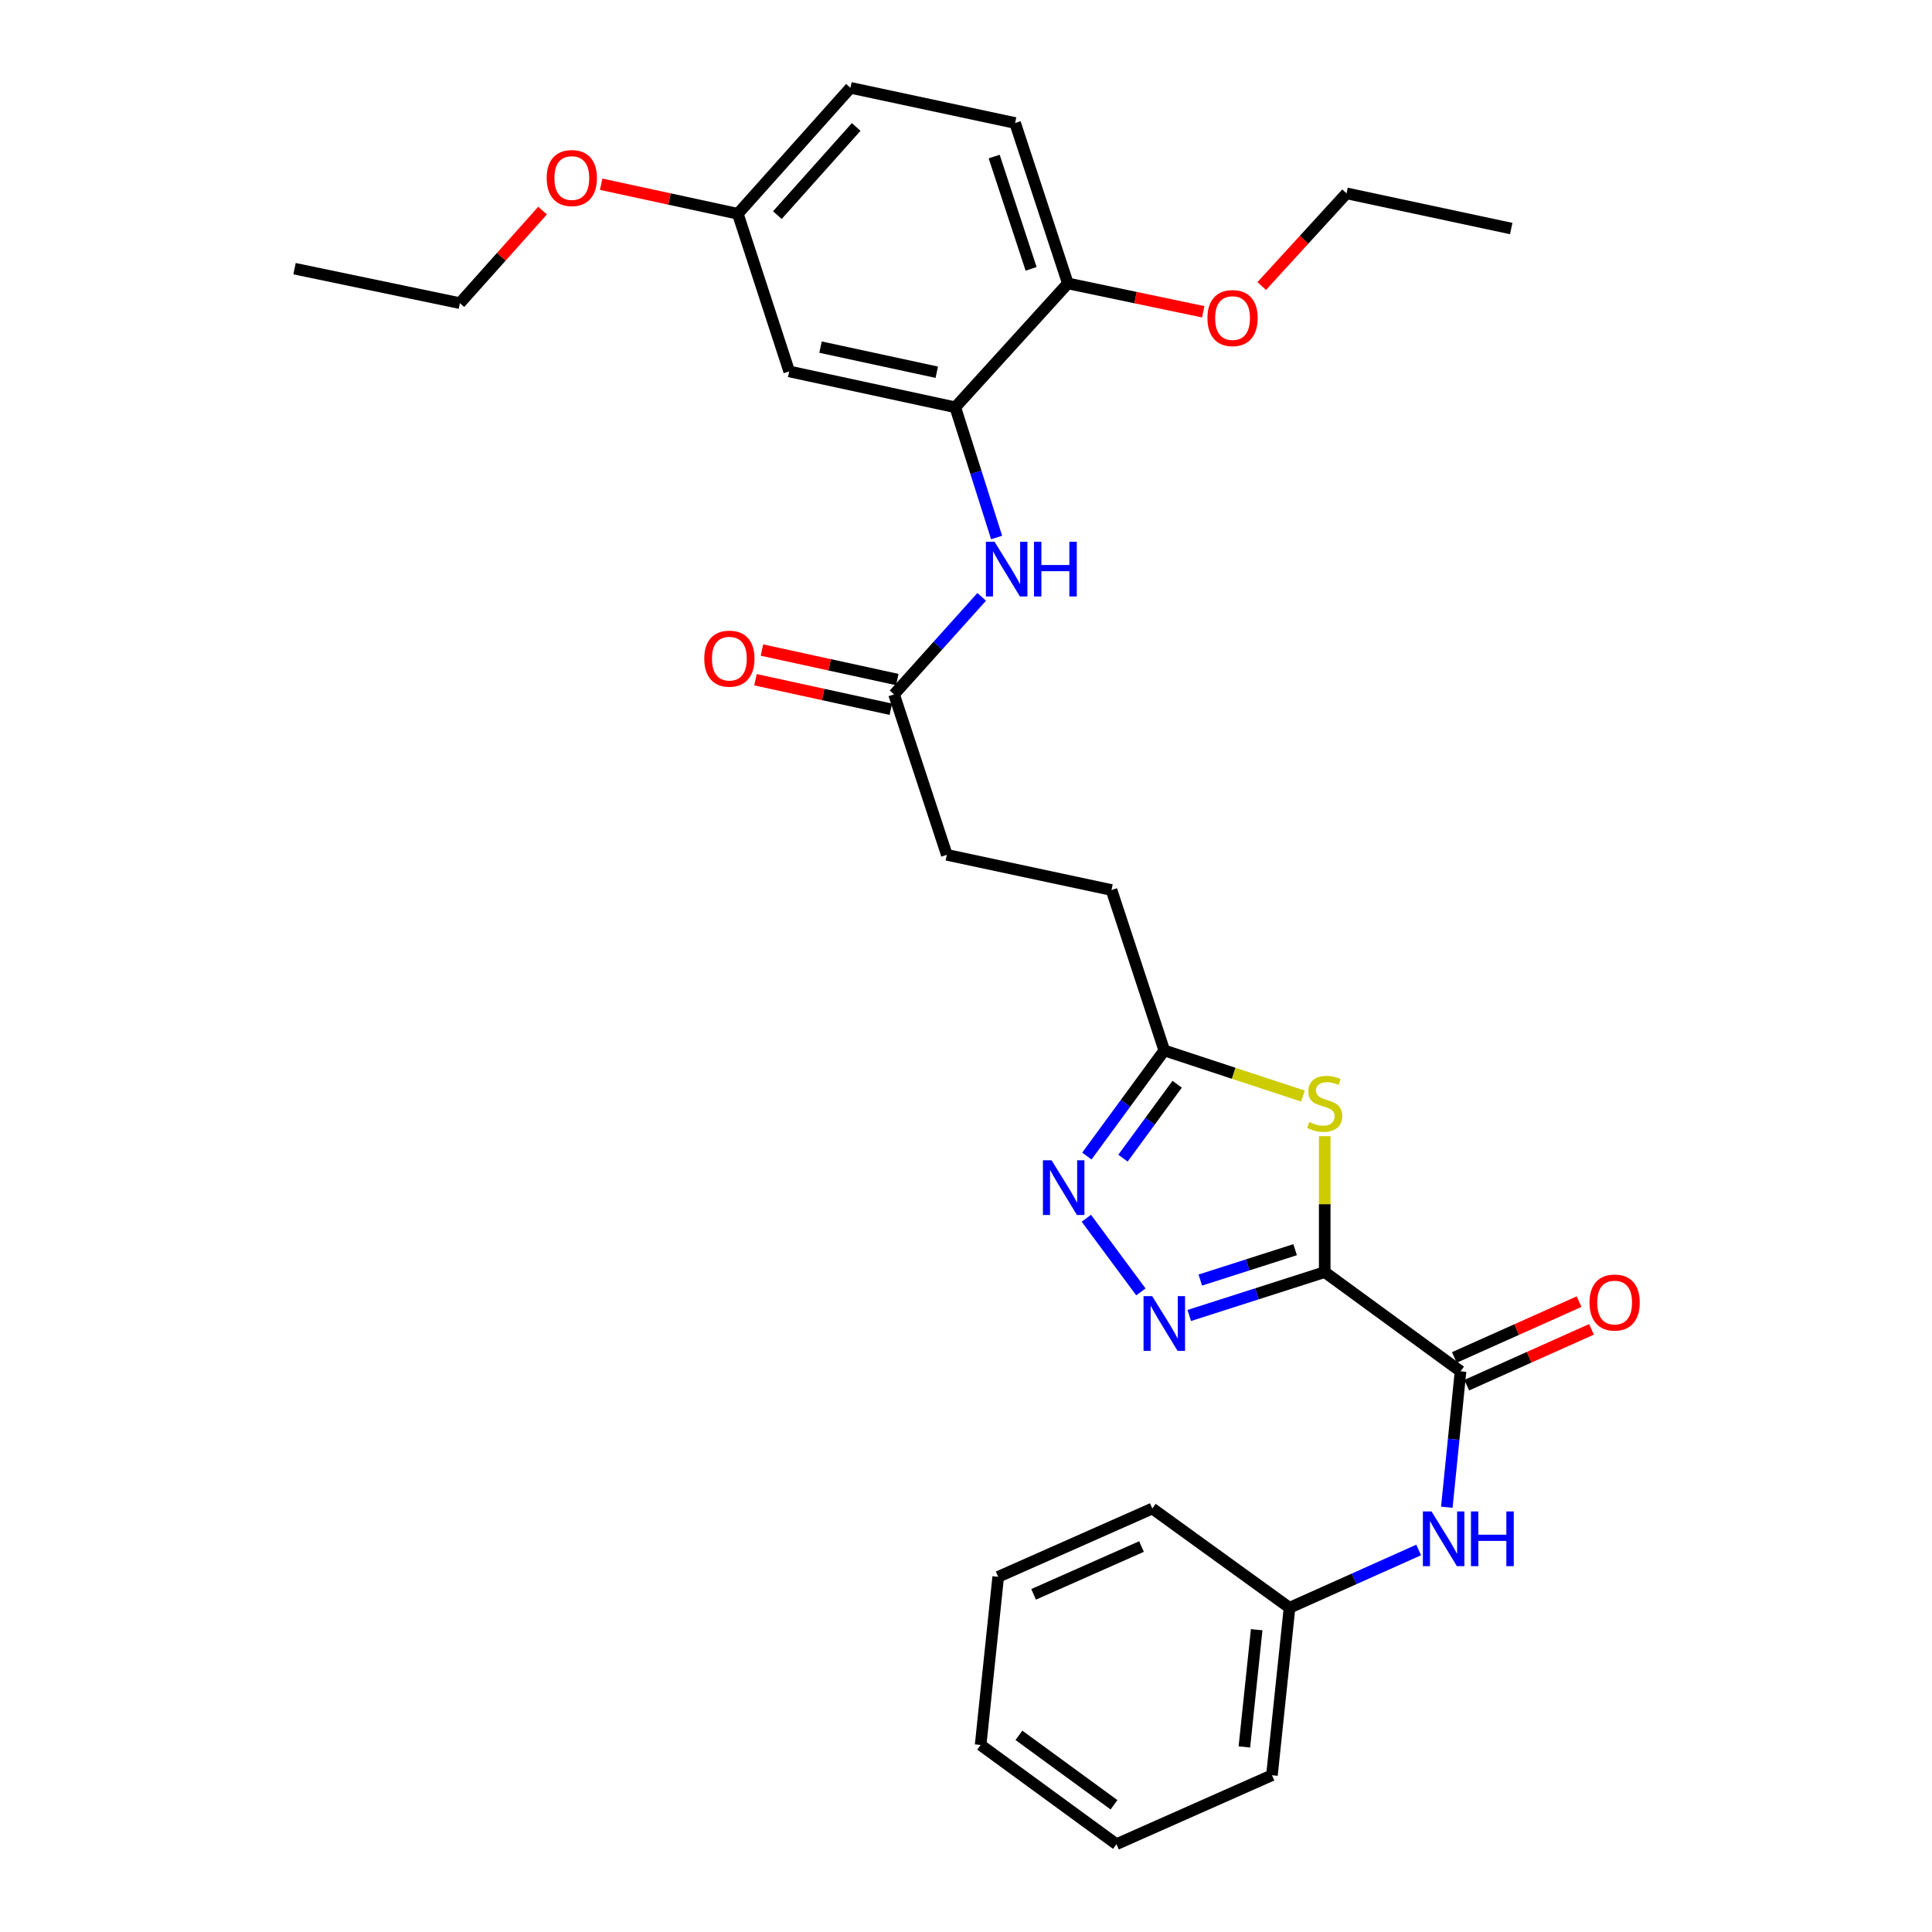 <?xml version='1.0' encoding='iso-8859-1'?>
<svg version='1.1' baseProfile='full'
              xmlns='http://www.w3.org/2000/svg'
                      xmlns:rdkit='http://www.rdkit.org/xml'
                      xmlns:xlink='http://www.w3.org/1999/xlink'
                  xml:space='preserve'
width='1000px' height='1000px' viewBox='0 0 1000 1000'>
<!-- END OF HEADER -->
<rect style='opacity:1.0;fill:#FFFFFF;stroke:none' width='1000' height='1000' x='0' y='0'> </rect>
<path class='bond-0' d='M 685.672,658.44 L 650.612,669.667' style='fill:none;fill-rule:evenodd;stroke:#000000;stroke-width:6px;stroke-linecap:butt;stroke-linejoin:miter;stroke-opacity:1' />
<path class='bond-0' d='M 650.612,669.667 L 615.552,680.895' style='fill:none;fill-rule:evenodd;stroke:#0000FF;stroke-width:6px;stroke-linecap:butt;stroke-linejoin:miter;stroke-opacity:1' />
<path class='bond-0' d='M 670.36,646.838 L 645.818,654.697' style='fill:none;fill-rule:evenodd;stroke:#000000;stroke-width:6px;stroke-linecap:butt;stroke-linejoin:miter;stroke-opacity:1' />
<path class='bond-0' d='M 645.818,654.697 L 621.276,662.556' style='fill:none;fill-rule:evenodd;stroke:#0000FF;stroke-width:6px;stroke-linecap:butt;stroke-linejoin:miter;stroke-opacity:1' />
<path class='bond-1' d='M 685.672,658.44 L 685.672,623.265' style='fill:none;fill-rule:evenodd;stroke:#000000;stroke-width:6px;stroke-linecap:butt;stroke-linejoin:miter;stroke-opacity:1' />
<path class='bond-1' d='M 685.672,623.265 L 685.672,588.09' style='fill:none;fill-rule:evenodd;stroke:#CCCC00;stroke-width:6px;stroke-linecap:butt;stroke-linejoin:miter;stroke-opacity:1' />
<path class='bond-2' d='M 685.672,658.44 L 755.972,709.79' style='fill:none;fill-rule:evenodd;stroke:#000000;stroke-width:6px;stroke-linecap:butt;stroke-linejoin:miter;stroke-opacity:1' />
<path class='bond-3' d='M 590.523,668.685 L 562.29,630.571' style='fill:none;fill-rule:evenodd;stroke:#0000FF;stroke-width:6px;stroke-linecap:butt;stroke-linejoin:miter;stroke-opacity:1' />
<path class='bond-4' d='M 674.407,567.319 L 638.519,555.513' style='fill:none;fill-rule:evenodd;stroke:#CCCC00;stroke-width:6px;stroke-linecap:butt;stroke-linejoin:miter;stroke-opacity:1' />
<path class='bond-4' d='M 638.519,555.513 L 602.632,543.708' style='fill:none;fill-rule:evenodd;stroke:#000000;stroke-width:6px;stroke-linecap:butt;stroke-linejoin:miter;stroke-opacity:1' />
<path class='bond-7' d='M 755.972,709.79 L 752.421,744.966' style='fill:none;fill-rule:evenodd;stroke:#000000;stroke-width:6px;stroke-linecap:butt;stroke-linejoin:miter;stroke-opacity:1' />
<path class='bond-7' d='M 752.421,744.966 L 748.871,780.142' style='fill:none;fill-rule:evenodd;stroke:#0000FF;stroke-width:6px;stroke-linecap:butt;stroke-linejoin:miter;stroke-opacity:1' />
<path class='bond-11' d='M 759.182,716.964 L 791.468,702.519' style='fill:none;fill-rule:evenodd;stroke:#000000;stroke-width:6px;stroke-linecap:butt;stroke-linejoin:miter;stroke-opacity:1' />
<path class='bond-11' d='M 791.468,702.519 L 823.755,688.075' style='fill:none;fill-rule:evenodd;stroke:#FF0000;stroke-width:6px;stroke-linecap:butt;stroke-linejoin:miter;stroke-opacity:1' />
<path class='bond-11' d='M 752.762,702.615 L 785.049,688.171' style='fill:none;fill-rule:evenodd;stroke:#000000;stroke-width:6px;stroke-linecap:butt;stroke-linejoin:miter;stroke-opacity:1' />
<path class='bond-11' d='M 785.049,688.171 L 817.335,673.726' style='fill:none;fill-rule:evenodd;stroke:#FF0000;stroke-width:6px;stroke-linecap:butt;stroke-linejoin:miter;stroke-opacity:1' />
<path class='bond-30' d='M 562.554,598.371 L 582.593,571.039' style='fill:none;fill-rule:evenodd;stroke:#0000FF;stroke-width:6px;stroke-linecap:butt;stroke-linejoin:miter;stroke-opacity:1' />
<path class='bond-30' d='M 582.593,571.039 L 602.632,543.708' style='fill:none;fill-rule:evenodd;stroke:#000000;stroke-width:6px;stroke-linecap:butt;stroke-linejoin:miter;stroke-opacity:1' />
<path class='bond-30' d='M 581.242,599.466 L 595.27,580.334' style='fill:none;fill-rule:evenodd;stroke:#0000FF;stroke-width:6px;stroke-linecap:butt;stroke-linejoin:miter;stroke-opacity:1' />
<path class='bond-30' d='M 595.27,580.334 L 609.297,561.202' style='fill:none;fill-rule:evenodd;stroke:#000000;stroke-width:6px;stroke-linecap:butt;stroke-linejoin:miter;stroke-opacity:1' />
<path class='bond-15' d='M 602.632,543.708 L 575.315,460.667' style='fill:none;fill-rule:evenodd;stroke:#000000;stroke-width:6px;stroke-linecap:butt;stroke-linejoin:miter;stroke-opacity:1' />
<path class='bond-5' d='M 494.449,210.811 L 505.148,244.511' style='fill:none;fill-rule:evenodd;stroke:#000000;stroke-width:6px;stroke-linecap:butt;stroke-linejoin:miter;stroke-opacity:1' />
<path class='bond-5' d='M 505.148,244.511 L 515.847,278.211' style='fill:none;fill-rule:evenodd;stroke:#0000FF;stroke-width:6px;stroke-linecap:butt;stroke-linejoin:miter;stroke-opacity:1' />
<path class='bond-9' d='M 494.449,210.811 L 408.491,192.245' style='fill:none;fill-rule:evenodd;stroke:#000000;stroke-width:6px;stroke-linecap:butt;stroke-linejoin:miter;stroke-opacity:1' />
<path class='bond-9' d='M 484.874,192.662 L 424.704,179.665' style='fill:none;fill-rule:evenodd;stroke:#000000;stroke-width:6px;stroke-linecap:butt;stroke-linejoin:miter;stroke-opacity:1' />
<path class='bond-10' d='M 494.449,210.811 L 552.723,146.703' style='fill:none;fill-rule:evenodd;stroke:#000000;stroke-width:6px;stroke-linecap:butt;stroke-linejoin:miter;stroke-opacity:1' />
<path class='bond-6' d='M 508.121,308.946 L 485.443,334.182' style='fill:none;fill-rule:evenodd;stroke:#0000FF;stroke-width:6px;stroke-linecap:butt;stroke-linejoin:miter;stroke-opacity:1' />
<path class='bond-6' d='M 485.443,334.182 L 462.766,359.418' style='fill:none;fill-rule:evenodd;stroke:#000000;stroke-width:6px;stroke-linecap:butt;stroke-linejoin:miter;stroke-opacity:1' />
<path class='bond-16' d='M 734.297,802.264 L 700.876,817.218' style='fill:none;fill-rule:evenodd;stroke:#0000FF;stroke-width:6px;stroke-linecap:butt;stroke-linejoin:miter;stroke-opacity:1' />
<path class='bond-16' d='M 700.876,817.218 L 667.456,832.172' style='fill:none;fill-rule:evenodd;stroke:#000000;stroke-width:6px;stroke-linecap:butt;stroke-linejoin:miter;stroke-opacity:1' />
<path class='bond-8' d='M 462.766,359.418 L 490.074,442.459' style='fill:none;fill-rule:evenodd;stroke:#000000;stroke-width:6px;stroke-linecap:butt;stroke-linejoin:miter;stroke-opacity:1' />
<path class='bond-12' d='M 464.44,351.739 L 429.41,344.102' style='fill:none;fill-rule:evenodd;stroke:#000000;stroke-width:6px;stroke-linecap:butt;stroke-linejoin:miter;stroke-opacity:1' />
<path class='bond-12' d='M 429.41,344.102 L 394.38,336.465' style='fill:none;fill-rule:evenodd;stroke:#FF0000;stroke-width:6px;stroke-linecap:butt;stroke-linejoin:miter;stroke-opacity:1' />
<path class='bond-12' d='M 461.092,367.098 L 426.062,359.461' style='fill:none;fill-rule:evenodd;stroke:#000000;stroke-width:6px;stroke-linecap:butt;stroke-linejoin:miter;stroke-opacity:1' />
<path class='bond-12' d='M 426.062,359.461 L 391.032,351.824' style='fill:none;fill-rule:evenodd;stroke:#FF0000;stroke-width:6px;stroke-linecap:butt;stroke-linejoin:miter;stroke-opacity:1' />
<path class='bond-14' d='M 408.491,192.245 L 381.9,110.654' style='fill:none;fill-rule:evenodd;stroke:#000000;stroke-width:6px;stroke-linecap:butt;stroke-linejoin:miter;stroke-opacity:1' />
<path class='bond-13' d='M 552.723,146.703 L 525.416,63.663' style='fill:none;fill-rule:evenodd;stroke:#000000;stroke-width:6px;stroke-linecap:butt;stroke-linejoin:miter;stroke-opacity:1' />
<path class='bond-13' d='M 533.695,139.158 L 514.579,81.029' style='fill:none;fill-rule:evenodd;stroke:#000000;stroke-width:6px;stroke-linecap:butt;stroke-linejoin:miter;stroke-opacity:1' />
<path class='bond-19' d='M 552.723,146.703 L 587.76,154.039' style='fill:none;fill-rule:evenodd;stroke:#000000;stroke-width:6px;stroke-linecap:butt;stroke-linejoin:miter;stroke-opacity:1' />
<path class='bond-19' d='M 587.76,154.039 L 622.796,161.375' style='fill:none;fill-rule:evenodd;stroke:#FF0000;stroke-width:6px;stroke-linecap:butt;stroke-linejoin:miter;stroke-opacity:1' />
<path class='bond-18' d='M 525.416,63.663 L 440.183,45.455' style='fill:none;fill-rule:evenodd;stroke:#000000;stroke-width:6px;stroke-linecap:butt;stroke-linejoin:miter;stroke-opacity:1' />
<path class='bond-20' d='M 381.9,110.654 L 346.533,103.006' style='fill:none;fill-rule:evenodd;stroke:#000000;stroke-width:6px;stroke-linecap:butt;stroke-linejoin:miter;stroke-opacity:1' />
<path class='bond-20' d='M 346.533,103.006 L 311.166,95.357' style='fill:none;fill-rule:evenodd;stroke:#FF0000;stroke-width:6px;stroke-linecap:butt;stroke-linejoin:miter;stroke-opacity:1' />
<path class='bond-32' d='M 381.9,110.654 L 440.183,45.455' style='fill:none;fill-rule:evenodd;stroke:#000000;stroke-width:6px;stroke-linecap:butt;stroke-linejoin:miter;stroke-opacity:1' />
<path class='bond-32' d='M 402.362,111.35 L 443.16,65.711' style='fill:none;fill-rule:evenodd;stroke:#000000;stroke-width:6px;stroke-linecap:butt;stroke-linejoin:miter;stroke-opacity:1' />
<path class='bond-17' d='M 575.315,460.667 L 490.074,442.459' style='fill:none;fill-rule:evenodd;stroke:#000000;stroke-width:6px;stroke-linecap:butt;stroke-linejoin:miter;stroke-opacity:1' />
<path class='bond-23' d='M 667.456,832.172 L 658.356,918.854' style='fill:none;fill-rule:evenodd;stroke:#000000;stroke-width:6px;stroke-linecap:butt;stroke-linejoin:miter;stroke-opacity:1' />
<path class='bond-23' d='M 650.457,843.533 L 644.088,904.211' style='fill:none;fill-rule:evenodd;stroke:#000000;stroke-width:6px;stroke-linecap:butt;stroke-linejoin:miter;stroke-opacity:1' />
<path class='bond-24' d='M 667.456,832.172 L 596.431,780.814' style='fill:none;fill-rule:evenodd;stroke:#000000;stroke-width:6px;stroke-linecap:butt;stroke-linejoin:miter;stroke-opacity:1' />
<path class='bond-21' d='M 653.074,148.049 L 675.019,124.064' style='fill:none;fill-rule:evenodd;stroke:#FF0000;stroke-width:6px;stroke-linecap:butt;stroke-linejoin:miter;stroke-opacity:1' />
<path class='bond-21' d='M 675.019,124.064 L 696.964,100.079' style='fill:none;fill-rule:evenodd;stroke:#000000;stroke-width:6px;stroke-linecap:butt;stroke-linejoin:miter;stroke-opacity:1' />
<path class='bond-22' d='M 280.837,109.004 L 259.436,132.954' style='fill:none;fill-rule:evenodd;stroke:#FF0000;stroke-width:6px;stroke-linecap:butt;stroke-linejoin:miter;stroke-opacity:1' />
<path class='bond-22' d='M 259.436,132.954 L 238.035,156.903' style='fill:none;fill-rule:evenodd;stroke:#000000;stroke-width:6px;stroke-linecap:butt;stroke-linejoin:miter;stroke-opacity:1' />
<path class='bond-25' d='M 696.964,100.079 L 782.205,118.295' style='fill:none;fill-rule:evenodd;stroke:#000000;stroke-width:6px;stroke-linecap:butt;stroke-linejoin:miter;stroke-opacity:1' />
<path class='bond-26' d='M 238.035,156.903 L 152.453,139.062' style='fill:none;fill-rule:evenodd;stroke:#000000;stroke-width:6px;stroke-linecap:butt;stroke-linejoin:miter;stroke-opacity:1' />
<path class='bond-28' d='M 658.356,918.854 L 577.874,954.545' style='fill:none;fill-rule:evenodd;stroke:#000000;stroke-width:6px;stroke-linecap:butt;stroke-linejoin:miter;stroke-opacity:1' />
<path class='bond-27' d='M 596.431,780.814 L 516.665,816.156' style='fill:none;fill-rule:evenodd;stroke:#000000;stroke-width:6px;stroke-linecap:butt;stroke-linejoin:miter;stroke-opacity:1' />
<path class='bond-27' d='M 590.834,800.487 L 534.998,825.226' style='fill:none;fill-rule:evenodd;stroke:#000000;stroke-width:6px;stroke-linecap:butt;stroke-linejoin:miter;stroke-opacity:1' />
<path class='bond-29' d='M 516.665,816.156 L 507.574,903.196' style='fill:none;fill-rule:evenodd;stroke:#000000;stroke-width:6px;stroke-linecap:butt;stroke-linejoin:miter;stroke-opacity:1' />
<path class='bond-31' d='M 577.874,954.545 L 507.574,903.196' style='fill:none;fill-rule:evenodd;stroke:#000000;stroke-width:6px;stroke-linecap:butt;stroke-linejoin:miter;stroke-opacity:1' />
<path class='bond-31' d='M 576.601,934.15 L 527.391,898.205' style='fill:none;fill-rule:evenodd;stroke:#000000;stroke-width:6px;stroke-linecap:butt;stroke-linejoin:miter;stroke-opacity:1' />
<path  class='atom-1' d='M 596.372 670.872
L 605.652 685.872
Q 606.572 687.352, 608.052 690.032
Q 609.532 692.712, 609.612 692.872
L 609.612 670.872
L 613.372 670.872
L 613.372 699.192
L 609.492 699.192
L 599.532 682.792
Q 598.372 680.872, 597.132 678.672
Q 595.932 676.472, 595.572 675.792
L 595.572 699.192
L 591.892 699.192
L 591.892 670.872
L 596.372 670.872
' fill='#0000FF'/>
<path  class='atom-2' d='M 677.672 580.744
Q 677.992 580.864, 679.312 581.424
Q 680.632 581.984, 682.072 582.344
Q 683.552 582.664, 684.992 582.664
Q 687.672 582.664, 689.232 581.384
Q 690.792 580.064, 690.792 577.784
Q 690.792 576.224, 689.992 575.264
Q 689.232 574.304, 688.032 573.784
Q 686.832 573.264, 684.832 572.664
Q 682.312 571.904, 680.792 571.184
Q 679.312 570.464, 678.232 568.944
Q 677.192 567.424, 677.192 564.864
Q 677.192 561.304, 679.592 559.104
Q 682.032 556.904, 686.832 556.904
Q 690.112 556.904, 693.832 558.464
L 692.912 561.544
Q 689.512 560.144, 686.952 560.144
Q 684.192 560.144, 682.672 561.304
Q 681.152 562.424, 681.192 564.384
Q 681.192 565.904, 681.952 566.824
Q 682.752 567.744, 683.872 568.264
Q 685.032 568.784, 686.952 569.384
Q 689.512 570.184, 691.032 570.984
Q 692.552 571.784, 693.632 573.424
Q 694.752 575.024, 694.752 577.784
Q 694.752 581.704, 692.112 583.824
Q 689.512 585.904, 685.152 585.904
Q 682.632 585.904, 680.712 585.344
Q 678.832 584.824, 676.592 583.904
L 677.672 580.744
' fill='#CCCC00'/>
<path  class='atom-4' d='M 544.298 600.572
L 553.578 615.572
Q 554.498 617.052, 555.978 619.732
Q 557.458 622.412, 557.538 622.572
L 557.538 600.572
L 561.298 600.572
L 561.298 628.892
L 557.418 628.892
L 547.458 612.492
Q 546.298 610.572, 545.058 608.372
Q 543.858 606.172, 543.498 605.492
L 543.498 628.892
L 539.818 628.892
L 539.818 600.572
L 544.298 600.572
' fill='#0000FF'/>
<path  class='atom-7' d='M 514.781 280.408
L 524.061 295.408
Q 524.981 296.888, 526.461 299.568
Q 527.941 302.248, 528.021 302.408
L 528.021 280.408
L 531.781 280.408
L 531.781 308.728
L 527.901 308.728
L 517.941 292.328
Q 516.781 290.408, 515.541 288.208
Q 514.341 286.008, 513.981 285.328
L 513.981 308.728
L 510.301 308.728
L 510.301 280.408
L 514.781 280.408
' fill='#0000FF'/>
<path  class='atom-7' d='M 535.181 280.408
L 539.021 280.408
L 539.021 292.448
L 553.501 292.448
L 553.501 280.408
L 557.341 280.408
L 557.341 308.728
L 553.501 308.728
L 553.501 295.648
L 539.021 295.648
L 539.021 308.728
L 535.181 308.728
L 535.181 280.408
' fill='#0000FF'/>
<path  class='atom-8' d='M 740.962 782.321
L 750.242 797.321
Q 751.162 798.801, 752.642 801.481
Q 754.122 804.161, 754.202 804.321
L 754.202 782.321
L 757.962 782.321
L 757.962 810.641
L 754.082 810.641
L 744.122 794.241
Q 742.962 792.321, 741.722 790.121
Q 740.522 787.921, 740.162 787.241
L 740.162 810.641
L 736.482 810.641
L 736.482 782.321
L 740.962 782.321
' fill='#0000FF'/>
<path  class='atom-8' d='M 761.362 782.321
L 765.202 782.321
L 765.202 794.361
L 779.682 794.361
L 779.682 782.321
L 783.522 782.321
L 783.522 810.641
L 779.682 810.641
L 779.682 797.561
L 765.202 797.561
L 765.202 810.641
L 761.362 810.641
L 761.362 782.321
' fill='#0000FF'/>
<path  class='atom-12' d='M 822.729 674.187
Q 822.729 667.387, 826.089 663.587
Q 829.449 659.787, 835.729 659.787
Q 842.009 659.787, 845.369 663.587
Q 848.729 667.387, 848.729 674.187
Q 848.729 681.067, 845.329 684.987
Q 841.929 688.867, 835.729 688.867
Q 829.489 688.867, 826.089 684.987
Q 822.729 681.107, 822.729 674.187
M 835.729 685.667
Q 840.049 685.667, 842.369 682.787
Q 844.729 679.867, 844.729 674.187
Q 844.729 668.627, 842.369 665.827
Q 840.049 662.987, 835.729 662.987
Q 831.409 662.987, 829.049 665.787
Q 826.729 668.587, 826.729 674.187
Q 826.729 679.907, 829.049 682.787
Q 831.409 685.667, 835.729 685.667
' fill='#FF0000'/>
<path  class='atom-13' d='M 364.525 340.915
Q 364.525 334.115, 367.885 330.315
Q 371.245 326.515, 377.525 326.515
Q 383.805 326.515, 387.165 330.315
Q 390.525 334.115, 390.525 340.915
Q 390.525 347.795, 387.125 351.715
Q 383.725 355.595, 377.525 355.595
Q 371.285 355.595, 367.885 351.715
Q 364.525 347.835, 364.525 340.915
M 377.525 352.395
Q 381.845 352.395, 384.165 349.515
Q 386.525 346.595, 386.525 340.915
Q 386.525 335.355, 384.165 332.555
Q 381.845 329.715, 377.525 329.715
Q 373.205 329.715, 370.845 332.515
Q 368.525 335.315, 368.525 340.915
Q 368.525 346.635, 370.845 349.515
Q 373.205 352.395, 377.525 352.395
' fill='#FF0000'/>
<path  class='atom-20' d='M 624.974 164.633
Q 624.974 157.833, 628.334 154.033
Q 631.694 150.233, 637.974 150.233
Q 644.254 150.233, 647.614 154.033
Q 650.974 157.833, 650.974 164.633
Q 650.974 171.513, 647.574 175.433
Q 644.174 179.313, 637.974 179.313
Q 631.734 179.313, 628.334 175.433
Q 624.974 171.553, 624.974 164.633
M 637.974 176.113
Q 642.294 176.113, 644.614 173.233
Q 646.974 170.313, 646.974 164.633
Q 646.974 159.073, 644.614 156.273
Q 642.294 153.433, 637.974 153.433
Q 633.654 153.433, 631.294 156.233
Q 628.974 159.033, 628.974 164.633
Q 628.974 170.353, 631.294 173.233
Q 633.654 176.113, 637.974 176.113
' fill='#FF0000'/>
<path  class='atom-21' d='M 282.968 92.151
Q 282.968 85.351, 286.328 81.551
Q 289.688 77.751, 295.968 77.751
Q 302.248 77.751, 305.608 81.551
Q 308.968 85.351, 308.968 92.151
Q 308.968 99.031, 305.568 102.951
Q 302.168 106.831, 295.968 106.831
Q 289.728 106.831, 286.328 102.951
Q 282.968 99.071, 282.968 92.151
M 295.968 103.631
Q 300.288 103.631, 302.608 100.751
Q 304.968 97.831, 304.968 92.151
Q 304.968 86.591, 302.608 83.791
Q 300.288 80.951, 295.968 80.951
Q 291.648 80.951, 289.288 83.751
Q 286.968 86.551, 286.968 92.151
Q 286.968 97.871, 289.288 100.751
Q 291.648 103.631, 295.968 103.631
' fill='#FF0000'/>
</svg>
